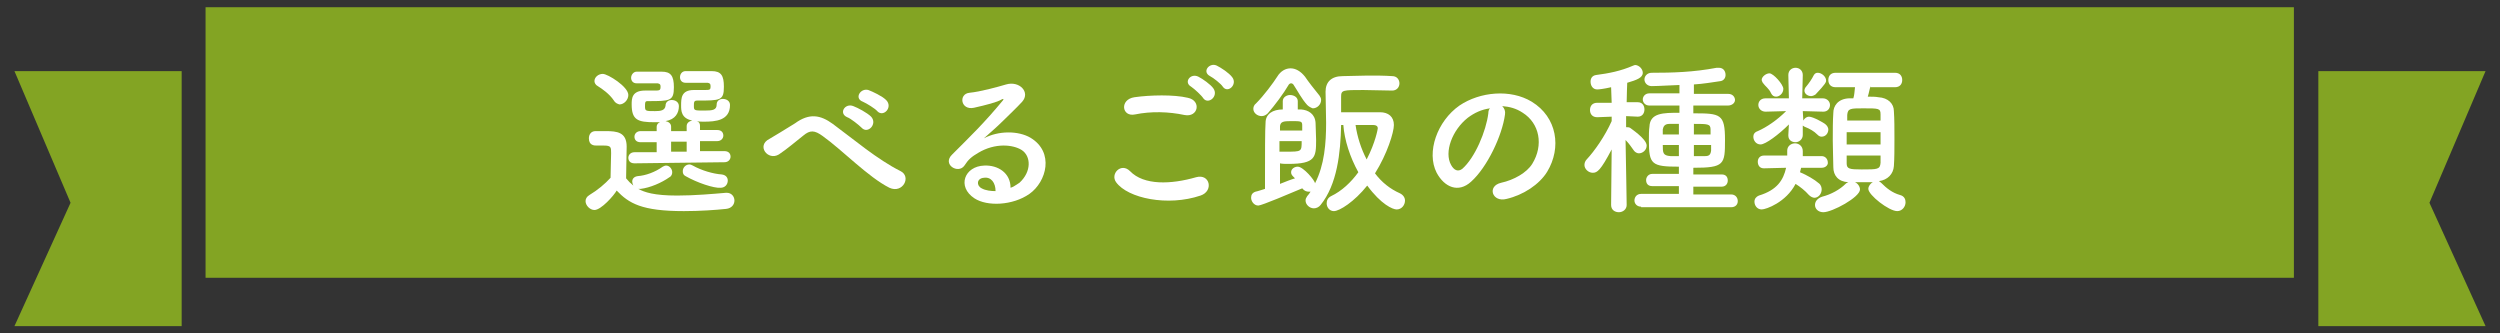 <?xml version="1.0" encoding="utf-8"?>
<!-- Generator: Adobe Illustrator 23.0.6, SVG Export Plug-In . SVG Version: 6.00 Build 0)  -->
<svg version="1.1" id="レイヤー_1" xmlns="http://www.w3.org/2000/svg" xmlns:xlink="http://www.w3.org/1999/xlink" x="0px"
	 y="0px" width="450px" height="60px" viewBox="0 0 450 60" style="enable-background:new 0 0 450 60;" xml:space="preserve">
<rect x="0" y="0" width="450" height="60" fill="#333333" stroke="none"/>
<style type="text/css">
	.st0{fill:#83A423;}
	.st1{fill:#FFFFFF;}
</style>
<g>
	<rect x="37" y="1.3" class="st0" width="375.9" height="48.7"/>
	<g>
		<polygon class="st0" points="2.6,58.7 12.7,36.5 2.6,12.8 32.7,12.8 32.7,58.7 		"/>
		<polygon class="st0" points="447.4,58.7 437.3,36.5 447.4,12.8 417.3,12.8 417.3,58.7 		"/>
	</g>
</g>
<g>
	<path class="st1" d="M107,37.8c-0.8,0-1.6-0.8-1.6-1.6c0-0.4,0.2-0.8,0.7-1.1c1.5-0.9,2.8-2,3.8-3.1c0-1.6,0.1-3,0.1-4.4
		c0-1.1,0-1.4-1.3-1.4c-0.5,0-0.9,0-1.3,0c-0.4,0-1.4,0-1.4-1.3c0-0.7,0.4-1.3,1.2-1.3c0.7,0,1.2,0,1.8,0c2.1,0,3.8,0.2,3.8,2.8
		c0,1.7-0.1,3.8-0.1,5.7c0.4,0.5,0.8,0.9,1.3,1.3c-0.1-0.2-0.2-0.5-0.2-0.7c0-0.5,0.3-0.9,1-1c1.4-0.1,3.1-0.7,4.5-1.7
		c0.2-0.1,0.4-0.2,0.6-0.2c0.6,0,1.1,0.6,1.1,1.2c0,0.3-0.1,0.7-0.5,0.9c-1.4,1-3.5,1.9-5.2,2.1c0,0,0,0-0.4,0
		c1.1,0.6,2.8,1.2,7,1.2c3.1,0,6.5-0.3,8.8-0.5c0.1,0,0.1,0,0.1,0c0.9,0,1.4,0.7,1.4,1.4c0,0.7-0.5,1.4-1.5,1.5
		c-1.9,0.2-4.7,0.4-7.6,0.4c-7.6,0-9.9-1.4-12.1-3.7C110.5,35.2,108.2,37.8,107,37.8z M110.5,18.1c-0.8-1.2-2.1-2.1-2.9-2.6
		c-0.4-0.2-0.6-0.6-0.6-0.9c0-0.7,0.7-1.3,1.5-1.3c0.9,0,4.6,2.3,4.6,3.8c0,0.9-0.8,1.7-1.6,1.7C111.2,18.7,110.8,18.6,110.5,18.1z
		 M122.2,29.3l-8,0.1c-0.8,0-1.1-0.5-1.1-1c0-0.5,0.4-1,1.1-1l4,0v-1.8l-2.9,0c-0.8,0-1.1-0.5-1.1-1c0-0.5,0.4-1,1.1-1l2.9,0v-0.8
		c0-0.4,0.3-0.7,0.6-0.8c-0.3,0-0.7,0-1,0c-3,0-4.1-0.4-4.1-3.2c0-1,0-2.5,2.4-2.5c0.3,0,1.1,0,1.7,0c0.9,0,1.1,0,1.1-0.7
		c0-0.4-0.1-0.5-0.5-0.6c0,0,0,0-3.8,0c-0.7,0-1-0.5-1-1s0.4-1.1,1-1.1c0.3,0,0.7,0,1,0c1.4,0,3,0,3.5,0c1.6,0,2.2,0.7,2.2,2.8
		c0,2.5-0.7,2.5-4.7,2.5c-0.5,0-0.5,0.2-0.5,1c0,0.8,0.2,0.8,1.8,0.8c1,0,1.8-0.1,1.9-1c0-0.7,0.6-1,1.1-1c0.7,0,1.3,0.4,1.3,1.1
		c0,1.2-0.6,2.4-2.4,2.7c0.5,0.1,1,0.4,1,1v0.8l1.4,0h1.4v-0.9c0-0.6,0.5-0.9,1-1c-2-0.4-2-1.8-2-2.7c0-1.3,0-2.8,2.3-2.8
		c0.3,0,1.2,0,1.8,0c1.1,0,1.2,0,1.2-0.7c0-0.4-0.1-0.5-0.5-0.6c0,0,0,0-4,0c-0.7,0-1-0.5-1-1c0-0.6,0.4-1.1,1-1.1c0.3,0,0.7,0,1,0
		c1.5,0,3.2,0,3.7,0c1.7,0,2.2,0.8,2.2,2.8c0,2.5-0.6,2.5-4.8,2.5c-0.6,0-0.6,0.3-0.6,1c0,0.8,0.1,0.8,1.9,0.8
		c1.5,0,2.2-0.1,2.2-1.1c0-0.7,0.6-1,1.1-1c0.7,0,1.3,0.4,1.3,1.1c0,2.8-2.6,3-4.7,3c-0.5,0-0.9,0-1.3-0.1c0.4,0.1,0.6,0.4,0.6,0.8
		v0.8l3.1,0c0.8,0,1.1,0.5,1.1,1c0,0.5-0.4,1-1.1,1l-3.1,0v1.8l4.4,0c0.8,0,1.1,0.5,1.1,1c0,0.5-0.4,1-1.1,1L122.2,29.3z
		 M123.6,25.5l-1.4,0l-1.4,0v1.8l1.5,0l1.3,0V25.5z M123.4,31.7c-0.4-0.2-0.5-0.5-0.5-0.9c0-0.6,0.5-1.2,1.2-1.2
		c0.2,0,0.4,0.1,0.6,0.2c1.6,0.9,3.7,1.5,5.2,1.6c0.8,0.1,1.1,0.6,1.1,1.1c0,0.7-0.5,1.3-1.3,1.3C128.5,33.9,125.5,32.9,123.4,31.7z
		"/>
	<path class="st1" d="M148.1,24.5c-1.5-1.1-2.3-1.1-3.5-0.1c-1.4,1.1-2.9,2.4-4.4,3.4c-2,1.2-4.1-1.6-1.7-2.8c0.7-0.4,3-1.8,4.6-2.8
		c2.6-1.9,4.6-1.5,6.8,0.1c3.8,2.8,8,6.4,12.2,8.5c2,1,0.4,4.1-2,3C156.3,31.9,151.6,27,148.1,24.5z M152.5,21.1
		c-1.6-0.7-0.4-2.6,1.1-2c0.8,0.3,2.5,1.2,3.2,1.9c1.2,1.3-0.6,3.2-1.7,2C154.6,22.5,153.1,21.3,152.5,21.1z M155.3,18.3
		c-1.6-0.6-0.4-2.5,1-2.1c0.8,0.3,2.5,1.1,3.2,1.8c1.3,1.3-0.5,3.2-1.6,2C157.6,19.6,156,18.6,155.3,18.3z"/>
	<path class="st1" d="M183.5,32.9c2.2-2,2.1-4.8,0.4-5.9c-1.6-1-4.8-1.3-7.8,0.5c-1.2,0.7-1.8,1.2-2.5,2.3c-1.1,1.6-4.1-0.2-2.2-2
		c3.3-3.3,5.7-5.6,9.1-9.7c0.3-0.4,0-0.3-0.2-0.2c-0.8,0.5-2.8,1-5,1.5c-2.4,0.5-2.8-2.5-0.8-2.7c2-0.2,4.9-1,6.6-1.5
		c2.4-0.7,4.4,1.4,2.9,3.1c-1,1.1-2.2,2.2-3.4,3.4s-2.4,2.2-3.5,3.2c2.6-1.4,6.2-1.4,8.4-0.1c4.3,2.6,2.9,7.9-0.2,10.1
		c-3,2.1-7.6,2.3-9.9,0.8c-3.2-2.1-1.8-5.8,1.8-5.9c2.4-0.1,4.7,1.3,4.7,4C182.3,33.7,182.9,33.3,183.5,32.9z M177.1,32
		c-1.3,0.1-1.4,1.4-0.4,1.9c0.7,0.4,1.7,0.5,2.5,0.5C179.2,32.9,178.4,31.8,177.1,32z"/>
	<path class="st1" d="M200.9,32.8c-1.1-1.5,0.9-3.6,2.5-2c2.5,2.6,7.4,2.4,11.9,1.1c2.5-0.7,3.2,2.5,0.8,3.3
		C210.2,37.2,203,35.7,200.9,32.8z M204.3,20.6c-2.4,0.5-2.8-2.7-0.1-3.1c2.8-0.4,7.1-0.5,9.6,0.1c2.5,0.5,1.9,3.6-0.6,3.1
		C210.4,20.1,207.2,20,204.3,20.6z M216.6,17.7c-0.3-0.5-1.6-1.7-2.2-2.1c-1.4-0.8-0.1-2.5,1.3-1.8c0.8,0.4,2.2,1.4,2.7,2.1
		C219.4,17.3,217.5,18.9,216.6,17.7z M217.8,13.7c-1.5-0.8-0.1-2.5,1.2-1.9c0.8,0.4,2.2,1.3,2.8,2.1c1,1.3-0.8,3-1.7,1.7
		C219.8,15.1,218.4,14,217.8,13.7z"/>
	<path class="st1" d="M234.4,33.9c-1.9,0.8-7.3,3.1-7.9,3.1c-0.8,0-1.3-0.8-1.3-1.4c0-0.5,0.2-0.9,0.8-1.1c0.5-0.1,1-0.3,1.7-0.5
		c0-0.7,0-1.5,0-2.3c0-3.7,0-8.5,0.1-9.6c0-1.6,1.3-2.4,3.1-2.4v-1.5c0-0.7,0.7-1.1,1.3-1.1c0.7,0,1.4,0.4,1.4,1.1v1.5
		c0.2,0,0.4,0,0.6,0c1.3,0.1,2.5,0.8,2.6,2.4c0,0.9,0.1,2,0.1,3.1c0,3.1-0.1,4.3-5,4.3c-0.6,0-1.1,0-1.5-0.1v3.7c1-0.4,2-0.8,2.7-1
		l-0.3-0.3c-0.3-0.3-0.4-0.5-0.4-0.8c0-0.6,0.6-1,1.2-1c1,0,3.1,2.5,3.1,3c1.7-3.3,2-7.2,2-10.9c0-2-0.1-3.9-0.1-5.6
		c0-1.7,1-2.8,3.1-2.8c1.5,0,3-0.1,4.5-0.1s3,0,4.4,0.1c0.9,0,1.3,0.7,1.3,1.3c0,0.7-0.5,1.3-1.3,1.3h0c-1.8,0-3.5-0.1-5.2-0.1
		c-3.7,0-4,0-4,1.2v2.8h7c1.5,0,2.5,0.8,2.5,2.3c0,1.3-1.2,5.2-3.4,8.7c1.2,1.6,2.7,2.8,4.5,3.6c0.6,0.3,0.9,0.8,0.9,1.3
		c0,0.8-0.6,1.6-1.5,1.6c-0.7,0-2.8-0.9-5.3-4.3c-2.3,2.9-5,4.6-6,4.6c-0.8,0-1.3-0.7-1.3-1.4c0-0.5,0.2-1,0.8-1.3
		c1.9-0.9,3.6-2.5,4.9-4.3c-1.5-2.7-2.5-5.8-2.7-8.5h-0.4c-0.1,5-0.7,10.7-3.7,14.4c-0.3,0.4-0.8,0.6-1.2,0.6
		c-0.8,0-1.5-0.7-1.5-1.4c0-0.3,0.1-0.5,0.3-0.8c0.2-0.2,0.4-0.5,0.6-0.8c-0.1,0-0.2,0-0.3,0C235.2,34.5,234.8,34.4,234.4,33.9
		L234.4,33.9z M235.3,18.9c-1-1.1-1.7-2.5-2.5-3.7c-0.1-0.1-0.2-0.2-0.4-0.2s-0.3,0.1-0.4,0.2c-1,1.7-2.5,3.7-3.8,5.2
		c-0.3,0.3-0.7,0.5-1.1,0.5c-0.8,0-1.5-0.6-1.5-1.3c0-0.3,0.1-0.7,0.5-1c1.4-1.4,3.1-3.7,3.8-4.8c0.6-1,1.5-1.5,2.4-1.5
		c0.9,0,1.8,0.5,2.6,1.5c0.6,0.9,1.7,2.3,2.6,3.4c0.2,0.3,0.3,0.5,0.3,0.8c0,0.8-0.7,1.5-1.5,1.5C236,19.4,235.6,19.2,235.3,18.9z
		 M234.4,23.4c0-0.3,0-0.6,0-0.8c0-0.8-0.2-0.8-2-0.8c-1.4,0-1.9,0.1-2,0.9c0,0.2,0,0.5,0,0.8H234.4z M230.3,25.4c0,0.8,0,1.5,0,1.9
		c0.3,0,0.7,0,1.2,0c2.8,0,2.8,0,2.8-1.9H230.3z M248,23.1c0-0.4-0.3-0.6-0.8-0.6c-0.7,0-1.9,0-3.2,0c0.3,2.1,1,4.3,2,6.2
		C247.6,25.6,248,23.2,248,23.1z"/>
	<path class="st1" d="M270.9,20.6c-0.5,3.8-3.2,9.5-6.1,12.1c-2.3,2.1-4.8,1-6.2-1.6c-1.9-3.7,0.1-9.3,4.1-12.1
		c3.7-2.5,9.2-3,13-0.7c4.6,2.8,5.4,8.3,2.8,12.6c-1.4,2.3-4.3,4.2-7.3,4.9c-2.6,0.7-3.6-2.3-1-2.9c2.3-0.5,4.6-1.8,5.6-3.4
		c2.1-3.4,1.3-7.3-1.7-9.2c-1.2-0.8-2.4-1.1-3.7-1.2C270.8,19.5,271,20,270.9,20.6z M264.2,21.2c-2.8,2.2-4.3,6.2-3,8.5
		c0.5,0.9,1.2,1.3,2,0.7c2.3-2,4.3-6.8,4.7-10c0-0.4,0.1-0.7,0.3-0.9C266.7,19.7,265.4,20.3,264.2,21.2z"/>
	<path class="st1" d="M292.8,36.9c0,0.8-0.7,1.3-1.4,1.3s-1.4-0.4-1.4-1.3v0l0.1-10c-2,3.8-2.6,4.2-3.4,4.2c-0.8,0-1.5-0.7-1.5-1.4
		c0-0.3,0.1-0.7,0.4-1c1.4-1.5,3.3-4.2,4.5-6.9l0-0.8l-2.6,0.1h0c-0.9,0-1.3-0.6-1.3-1.3c0-0.7,0.4-1.3,1.3-1.3h2.6l-0.1-2.8
		c-1.3,0.3-2.2,0.4-2.5,0.4c-0.8,0-1.2-0.7-1.2-1.4c0-0.6,0.3-1.1,1-1.2c2.3-0.3,4.4-0.7,6.7-1.7c0.1,0,0.2-0.1,0.3-0.1
		c0.7,0,1.4,0.7,1.4,1.4c0,0.9-1.1,1.3-2.8,1.8c0,0.6-0.1,2-0.1,3.5h2c0.8,0,1.2,0.6,1.2,1.3c0,0.7-0.4,1.3-1.2,1.3h0l-2.1-0.1
		c0,0.7,0,1.3,0,2c0.1,0,0.2,0,0.2,0c0.1,0,0.3,0,0.5,0.1c0.1,0.1,3,2,3,3.2c0,0.8-0.7,1.4-1.4,1.4c-0.3,0-0.7-0.2-0.9-0.5
		c-0.4-0.6-1-1.4-1.5-1.9C292.7,29.9,292.8,36.9,292.8,36.9L292.8,36.9z M295.4,37.2c-0.8,0-1.2-0.6-1.2-1.1c0-0.6,0.4-1.2,1.2-1.2
		l6.8,0v-1.4l-4.8,0c-0.8,0-1.1-0.5-1.1-1.1c0-0.5,0.4-1.1,1.1-1.1l4.8,0v-1.3c-4.9,0-5.4-0.4-5.4-4.7c0-0.9,0-1.9,0.1-2.5
		c0.1-2.5,2.5-2.5,5.4-2.5V19l-5.4,0c-0.8,0-1.2-0.6-1.2-1.1s0.4-1.1,1.2-1.1l5.4,0v-1.5c-0.7,0-3.8,0.2-5,0.2
		c-0.8,0-1.3-0.6-1.3-1.2c0-0.6,0.5-1.2,1.3-1.2c3.7,0,7.5-0.1,11.7-0.9c0.1,0,0.2,0,0.4,0c0.8,0,1.2,0.6,1.2,1.3
		c0,0.5-0.3,1-0.9,1.1c-1.4,0.2-3.1,0.5-4.8,0.6v1.7l6.2,0c0.8,0,1.2,0.6,1.2,1.1S311.8,19,311,19l-6.2,0v1.4c4.9,0,5.7,0.1,5.7,4.8
		c0,4.4-0.1,5-5.7,5v1.2l5.1,0c0.8,0,1.1,0.5,1.1,1.1c0,0.6-0.4,1.1-1.1,1.1l-5.1,0v1.4l6.8,0c0.8,0,1.2,0.6,1.2,1.2
		c0,0.6-0.4,1.1-1.2,1.1H295.4z M302.2,22.3c-0.6,0-1.2,0-1.7,0c-0.9,0-1.1,0.5-1.2,1c0,0.2,0,0.5,0,0.9h2.9V22.3z M302.2,26.1h-2.9
		c0,1.4,0,1.9,1.4,2c0.4,0,0.9,0,1.5,0V26.1z M307.9,23.3c0-1-0.5-1-3-1v1.9h3V23.3z M307.9,26.1h-3v2c0.7,0,1.3,0,2,0
		c0.7,0,1-0.2,1.1-1V26.1z"/>
	<path class="st1" d="M324.5,24.3c0,0.8-0.7,1.3-1.3,1.3c-0.7,0-1.3-0.4-1.3-1.2c0,0,0,0,0-0.1l0.1-1.9c-1.8,1.8-4.2,3.6-5.1,3.6
		c-0.8,0-1.3-0.7-1.3-1.4c0-0.4,0.2-0.8,0.8-1c1.6-0.7,3.5-2,5.1-3.6l-3.7,0.1h0c-0.8,0-1.3-0.6-1.3-1.2c0-0.6,0.4-1.2,1.3-1.2h4.2
		l-0.1-4.2v0c0-0.9,0.7-1.3,1.3-1.3c0.7,0,1.3,0.5,1.3,1.3v0l-0.1,4.2h3.7c0.8,0,1.3,0.6,1.3,1.2c0,0.6-0.4,1.2-1.2,1.2h0l-3.7-0.1
		l0.1,1.7c0.2-0.4,0.6-0.7,1-0.7c0.8,0,2.8,1.2,2.9,1.3c0.4,0.3,0.6,0.7,0.6,1c0,0.7-0.5,1.3-1.2,1.3c-0.3,0-0.5-0.1-0.8-0.4
		c-0.6-0.6-1.3-1-2.3-1.4c-0.1-0.1-0.2-0.1-0.3-0.2L324.5,24.3L324.5,24.3z M327.9,30.2l-3.7,0c-0.1,0.3-0.1,0.5-0.2,0.8
		c1.2,0.5,2.6,1.3,3.4,2c0.4,0.3,0.5,0.8,0.5,1.1c0,0.8-0.6,1.5-1.3,1.5c-0.3,0-0.7-0.2-1-0.5c-0.7-0.8-1.6-1.5-2.4-2
		c-1.7,3.3-5.3,4.6-6.1,4.6c-0.8,0-1.3-0.7-1.3-1.4c0-0.5,0.3-0.9,0.8-1.1c3.3-1,4.4-2.8,4.9-5l-4,0.1h0c-0.8,0-1.1-0.6-1.1-1.2
		c0-0.6,0.4-1.1,1.1-1.1h0l4.2,0c0-0.3,0-0.6,0-0.9c0-0.8,0.7-1.3,1.4-1.3c0.7,0,1.4,0.5,1.4,1.4c0,0,0,0,0,0.1c0,0.3,0,0.5,0,0.8
		l3.4,0h0c0.7,0,1.1,0.6,1.1,1.1C329.1,29.6,328.7,30.2,327.9,30.2L327.9,30.2z M318.8,16.8c-0.4-0.9-1-1.2-1.5-1.9
		c-0.1-0.2-0.2-0.4-0.2-0.5c0-0.6,0.8-1.2,1.4-1.2c0.7,0,2.5,2,2.5,2.8c0,0.8-0.7,1.4-1.3,1.4C319.3,17.4,319,17.2,318.8,16.8z
		 M326,17.3c-0.6,0-1.2-0.4-1.2-1c0-0.2,0.1-0.5,0.3-0.7c0.5-0.6,1-1.3,1.4-2.1c0.2-0.3,0.4-0.4,0.7-0.4c0.7,0,1.5,0.7,1.5,1.4
		c0,0.3-0.1,0.6-1.9,2.5C326.5,17.2,326.2,17.3,326,17.3z M336.7,15.5c-0.2,0.6-0.3,1.3-0.5,1.9c0.7,0,1.4,0,1.9,0.1
		c1.8,0.1,2.8,1.2,2.8,2.5c0.1,1.4,0.1,3.2,0.1,5c0,1.8,0,3.5-0.1,4.9c-0.1,1.4-1.1,2.5-2.7,2.7c0.1,0.1,0.2,0.1,0.4,0.3
		c1,1,2,1.8,3.4,2.2c0.8,0.2,1,0.8,1,1.3c0,0.8-0.6,1.6-1.5,1.6c-1.5,0-5.2-2.9-5.2-4c0-0.5,0.4-1,0.8-1.2c-0.5,0-1.1,0-1.6,0
		c-0.6,0-1.1,0-1.6,0c0.5,0.2,0.9,0.8,0.9,1.3c0,1.4-5,4.1-6.6,4.1c-0.9,0-1.5-0.6-1.5-1.3c0-0.6,0.4-1.2,1.3-1.5
		c1.6-0.4,3.2-1.3,4.2-2.3c0.2-0.2,0.3-0.2,0.5-0.3c-1.8-0.1-2.7-1.2-2.7-2.7c0-1.3-0.1-3.1-0.1-4.8c0-1.8,0-3.6,0.1-5
		c0-1.2,0.8-2.5,2.8-2.6c0.2,0,0.5,0,0.8,0c0.2-0.6,0.2-1.2,0.3-2h-3.5c-0.9,0-1.3-0.6-1.3-1.3s0.4-1.3,1.3-1.3h10.7
		c0.9,0,1.3,0.6,1.3,1.3s-0.4,1.3-1.3,1.3H336.7z M338.5,23.8h-6.1c0,0.7,0,1.5,0,2.2h6.1V23.8z M338.5,21.7c0-0.4,0-0.8,0-1.1
		c0-1.1-0.3-1.1-3.1-1.1c-2.3,0-2.8,0-2.9,1.2c0,0.3,0,0.7,0,1H338.5z M332.4,28.1c0,0.5,0,0.9,0,1.3c0,1,0.5,1.1,2.7,1.1
		c2.9,0,3.3,0,3.4-1.2c0-0.4,0-0.8,0-1.3H332.4z"/>
</g>
</svg>
